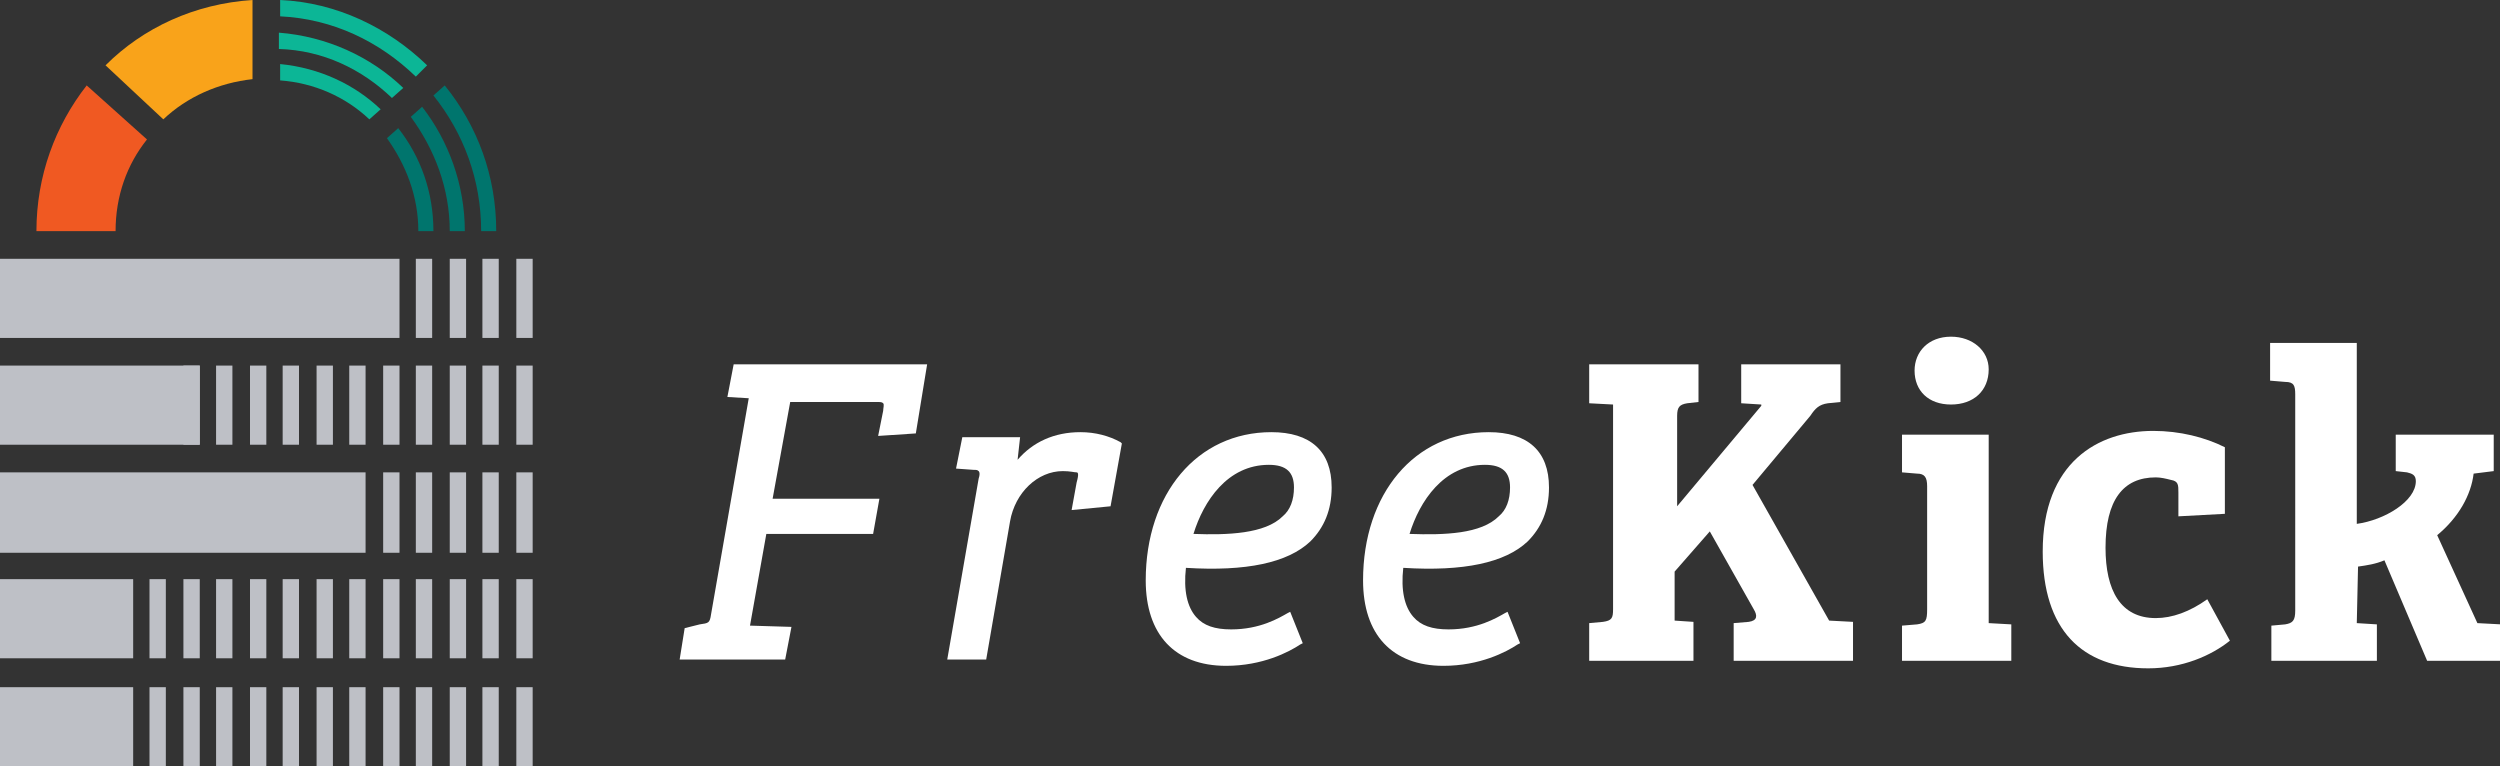 <?xml version="1.0" encoding="utf-8"?>
<!-- Generator: Adobe Illustrator 24.1.3, SVG Export Plug-In . SVG Version: 6.00 Build 0)  -->
<svg version="1.1" id="Layer_1" xmlns="http://www.w3.org/2000/svg" xmlns:xlink="http://www.w3.org/1999/xlink" x="0px" y="0px"
	 viewBox="0 0 199 61" style="enable-background:new 0 0 199 61;" xml:space="preserve">
<rect x="0" y="0" width="199" height="61" fill="#333333" stroke="none"/>
<style type="text/css">
	.st0{clip-path:url(#SVGID_2_);}
	.st1{fill:#FFFFFF;}
	.st2{fill:#BEC0C6;}
	.st3{fill:#F05922;}
	.st4{fill:#00756D;}
	.st5{fill:#F9A31A;}
	.st6{fill:#0CB696;}
</style>
<g>
	<defs>
		<rect id="SVGID_1_" width="199" height="61"/>
	</defs>
	<clipPath id="SVGID_2_">
		<use xlink:href="#SVGID_1_"  style="overflow:visible;"/>
	</clipPath>
	<g class="st0">
		<path class="st1" d="M126.5,52.6v-3l1.1-0.1c0.7-0.1,0.8-0.3,0.8-1V32.2l-1.9-0.1V29h8.7v3l-0.9,0.1c-0.6,0.1-0.8,0.3-0.8,1v7.2
			l6.7-8v-0.1l-1.6-0.1V29h7.9v3l-1,0.1c-0.7,0.1-1,0.4-1.4,1l-4.6,5.5l6.1,10.8l1.9,0.1v3.1H138v-3l1.2-0.1c0.7-0.1,0.7-0.5,0.4-1
			l-3.5-6.2l-2.8,3.2v3.9l1.5,0.1v3.1H126.5z"/>
		<path class="st1" d="M158.3,49.6l1.8,0.1v2.9h-8.7v-2.8l1.2-0.1c0.7-0.1,0.8-0.3,0.8-1.2v-9.8c0-0.7-0.2-1-0.8-1l-1.2-0.1v-3h6.9
			V49.6z M155.3,26.8c1.7,0,3,1.1,3,2.6c0,1.7-1.2,2.8-3,2.8c-1.8,0-2.9-1.1-2.9-2.7C152.4,28,153.5,26.8,155.3,26.8z"/>
		<path class="st1" d="M167.6,43.6c0,3.4,1.2,5.6,4,5.6c1.3,0,2.7-0.5,4.1-1.5l1.8,3.3c-1.5,1.2-3.8,2.2-6.5,2.2
			c-5.3,0-8.4-3.1-8.4-9.3c0-7.1,4.4-9.6,8.8-9.6c2.1,0,4.1,0.5,5.7,1.3v5.3l-3.7,0.2v-1.9c0-0.6,0-0.9-0.6-1
			c-0.4-0.1-0.8-0.2-1.2-0.2C169,38,167.6,39.8,167.6,43.6z"/>
		<path class="st1" d="M187.6,49.6l1.6,0.1v2.9h-8.4v-2.8l1.1-0.1c0.6-0.1,0.8-0.3,0.8-1.1V31.4c0-0.7-0.1-1-0.8-1l-1.2-0.1v-3h6.9
			v14.4c2.2-0.3,4.7-1.8,4.7-3.4c0-0.5-0.3-0.6-0.7-0.7l-0.9-0.1v-2.9h7.8v2.9l-1.6,0.2c-0.2,1.7-1.2,3.5-2.9,4.9l3.2,7l1.9,0.1v2.9
			h-5.9l-3.4-8c-0.7,0.3-1.4,0.4-2.1,0.5L187.6,49.6L187.6,49.6z"/>
		<path class="st1" d="M69.9,34.7l3-0.2l0.9-5.5H58.4l-0.5,2.6l1.7,0.1l-3,17.2c-0.1,0.7-0.2,0.7-0.9,0.8L54.5,50l-0.4,2.5h8.4
			l0.5-2.6l-3.3-0.1l1.3-7.3h8.5l0.5-2.8h-8.5l1.4-7.7h6.9c0.3,0,0.4,0,0.5,0.1c0.1,0.1,0,0.4,0,0.6L69.9,34.7z"/>
		<path class="st1" d="M89.2,35.2c-0.9-0.5-2-0.8-3.2-0.8c-2.1,0-3.8,0.8-5,2.2l0.2-1.8h-4.6l-0.5,2.5l1.4,0.1c0.2,0,0.3,0,0.4,0.1
			c0.1,0.1,0.1,0.3,0,0.6l-2.5,14.4h3.1l1.9-11v0c0.4-2.3,2.2-4,4.2-4c0.6,0,0.9,0.1,1.1,0.1c0.1,0,0.2,0.1,0,0.8l-0.4,2.2l3.1-0.3
			l0.9-5L89.2,35.2z"/>
		<path class="st1" d="M104.3,43.1c1.1-1.1,1.7-2.5,1.7-4.3c0-2.9-1.7-4.4-4.8-4.4c-5.9,0-10,4.9-10,11.8c0,4.3,2.3,6.8,6.4,6.8
			c2.9,0,5-1.1,5.9-1.7l0.2-0.1l-1-2.5l-0.2,0.1c-0.7,0.4-2.2,1.3-4.5,1.3c-1.3,0-2.2-0.3-2.8-1c-0.7-0.8-1-2.1-0.8-3.9
			C99.2,45.5,102.5,44.8,104.3,43.1z M95,42.5c0.8-2.6,2.7-5.5,6-5.5c1.4,0,2,0.6,2,1.8c0,1-0.3,1.8-0.9,2.3
			C100.7,42.5,97.7,42.6,95,42.5z"/>
		<path class="st1" d="M121.6,43.1c1.1-1.1,1.7-2.5,1.7-4.3c0-2.9-1.7-4.4-4.8-4.4c-5.9,0-10,4.9-10,11.8c0,4.3,2.3,6.8,6.4,6.8
			c2.9,0,5-1.1,5.9-1.7l0.2-0.1l-1-2.5l-0.2,0.1c-0.7,0.4-2.2,1.3-4.5,1.3c-1.3,0-2.2-0.3-2.8-1c-0.7-0.8-1-2.1-0.8-3.9
			C116.5,45.5,119.8,44.8,121.6,43.1z M112.2,42.5c0.8-2.6,2.7-5.5,6-5.5c1.4,0,2,0.6,2,1.8c0,1-0.3,1.8-0.9,2.3
			C117.9,42.5,115,42.6,112.2,42.5z"/>
		<path class="st2" d="M29.1,54.7h-1.3V61h1.3V54.7z"/>
		<path class="st2" d="M26.5,54.7h-1.3V61h1.3V54.7z"/>
		<path class="st2" d="M23.8,54.7h-1.3V61h1.3V54.7z"/>
		<path class="st2" d="M13.2,54.7h-1.3V61h1.3V54.7z"/>
		<path class="st2" d="M18.5,54.7h-1.3V61h1.3V54.7z"/>
		<path class="st2" d="M15.9,54.7h-1.3V61h1.3V54.7z"/>
		<path class="st2" d="M21.2,54.7h-1.3V61h1.3V54.7z"/>
		<path class="st2" d="M39.7,54.7h-1.3V61h1.3V54.7z"/>
		<path class="st2" d="M42.4,54.7h-1.3V61h1.3V54.7z"/>
		<path class="st2" d="M31.8,54.7h-1.3V61h1.3V54.7z"/>
		<path class="st2" d="M34.4,54.7h-1.3V61h1.3V54.7z"/>
		<path class="st2" d="M37.1,54.7h-1.3V61h1.3V54.7z"/>
		<path class="st2" d="M10.6,54.7H0V61h10.6V54.7z"/>
		<path class="st2" d="M34.4,37.6h-1.3V44h1.3V37.6z"/>
		<path class="st2" d="M37.1,37.6h-1.3V44h1.3V37.6z"/>
		<path class="st2" d="M39.7,37.6h-1.3V44h1.3V37.6z"/>
		<path class="st2" d="M31.8,37.6h-1.3V44h1.3V37.6z"/>
		<path class="st2" d="M42.4,37.6h-1.3V44h1.3V37.6z"/>
		<path class="st2" d="M29.1,37.6H0V44h29.1V37.6z"/>
		<path class="st2" d="M26.5,29.1h-1.3v6.3h1.3V29.1z"/>
		<path class="st2" d="M31.8,29.1h-1.3v6.3h1.3V29.1z"/>
		<path class="st2" d="M29.1,29.1h-1.3v6.3h1.3V29.1z"/>
		<path class="st2" d="M37.1,29.1h-1.3v6.3h1.3V29.1z"/>
		<path class="st2" d="M34.4,29.1h-1.3v6.3h1.3V29.1z"/>
		<path class="st2" d="M39.7,29.1h-1.3v6.3h1.3V29.1z"/>
		<path class="st2" d="M21.2,29.1h-1.3v6.3h1.3V29.1z"/>
		<path class="st2" d="M42.4,29.1h-1.3v6.3h1.3V29.1z"/>
		<path class="st2" d="M15.9,29.1h-1.3v6.3h1.3V29.1z"/>
		<path class="st2" d="M23.8,29.1h-1.3v6.3h1.3V29.1z"/>
		<path class="st2" d="M18.5,29.1h-1.3v6.3h1.3V29.1z"/>
		<path class="st2" d="M15.9,29.1H0v6.3h15.9V29.1z"/>
		<path class="st2" d="M34.4,20.6h-1.3v6.3h1.3V20.6z"/>
		<path class="st2" d="M39.7,20.6h-1.3v6.3h1.3V20.6z"/>
		<path class="st2" d="M37.1,20.6h-1.3v6.3h1.3V20.6z"/>
		<path class="st2" d="M42.4,20.6h-1.3v6.3h1.3V20.6z"/>
		<path class="st2" d="M31.8,20.6H0v6.3h31.8V20.6z"/>
		<path class="st2" d="M31.8,46.1h-1.3v6.3h1.3V46.1z"/>
		<path class="st2" d="M29.1,46.1h-1.3v6.3h1.3V46.1z"/>
		<path class="st2" d="M23.8,46.1h-1.3v6.3h1.3V46.1z"/>
		<path class="st2" d="M26.5,46.1h-1.3v6.3h1.3V46.1z"/>
		<path class="st2" d="M37.1,46.1h-1.3v6.3h1.3V46.1z"/>
		<path class="st2" d="M39.7,46.1h-1.3v6.3h1.3V46.1z"/>
		<path class="st2" d="M34.4,46.1h-1.3v6.3h1.3V46.1z"/>
		<path class="st2" d="M21.2,46.1h-1.3v6.3h1.3V46.1z"/>
		<path class="st2" d="M13.2,46.1h-1.3v6.3h1.3V46.1z"/>
		<path class="st2" d="M42.4,46.1h-1.3v6.3h1.3V46.1z"/>
		<path class="st2" d="M15.9,46.1h-1.3v6.3h1.3V46.1z"/>
		<path class="st2" d="M18.5,46.1h-1.3v6.3h1.3V46.1z"/>
		<path class="st2" d="M10.6,46.1H0v6.3h10.6V46.1z"/>
		<path class="st3" d="M6.9,6.8C4.4,10,2.9,14,2.9,18.4c0,0,0,0,0,0h6.3c0,0,0,0,0,0c0-2.8,0.9-5.3,2.5-7.3L6.9,6.8z"/>
		<path class="st4" d="M33.3,18.4C33.3,18.4,33.3,18.4,33.3,18.4l1.2,0c0,0,0,0,0,0c0-3.1-1-5.9-2.8-8.2l-0.9,0.8
			C32.3,13.1,33.3,15.6,33.3,18.4z"/>
		<path class="st4" d="M35.8,18.4C35.8,18.4,35.8,18.4,35.8,18.4l1.2,0c0,0,0,0,0,0c0-3.7-1.3-7.2-3.4-9.9l-0.9,0.8
			C34.6,11.9,35.8,15,35.8,18.4z"/>
		<path class="st4" d="M38.3,18.4C38.3,18.4,38.3,18.4,38.3,18.4l1.2,0c0,0,0,0,0,0c0-4.4-1.5-8.4-4.1-11.6l-0.9,0.8
			C36.9,10.6,38.3,14.3,38.3,18.4z"/>
		<path class="st5" d="M13,9.5c1.9-1.8,4.4-2.9,7.1-3.2V0c-4.6,0.3-8.7,2.2-11.7,5.2L13,9.5z"/>
		<path class="st6" d="M29.4,9.5l0.9-0.8c-2.1-2-4.9-3.3-8-3.6v1.3C25,6.6,27.5,7.7,29.4,9.5z"/>
		<path class="st6" d="M31.2,7.8l0.9-0.8c-2.6-2.5-6.1-4.1-9.9-4.4v1.3C25.7,4,28.8,5.5,31.2,7.8z"/>
		<path class="st6" d="M33.1,6.1L34,5.2c-3.1-3-7.2-5-11.7-5.2v1.3C26.5,1.5,30.2,3.3,33.1,6.1z"/>
	</g>
</g>
</svg>
